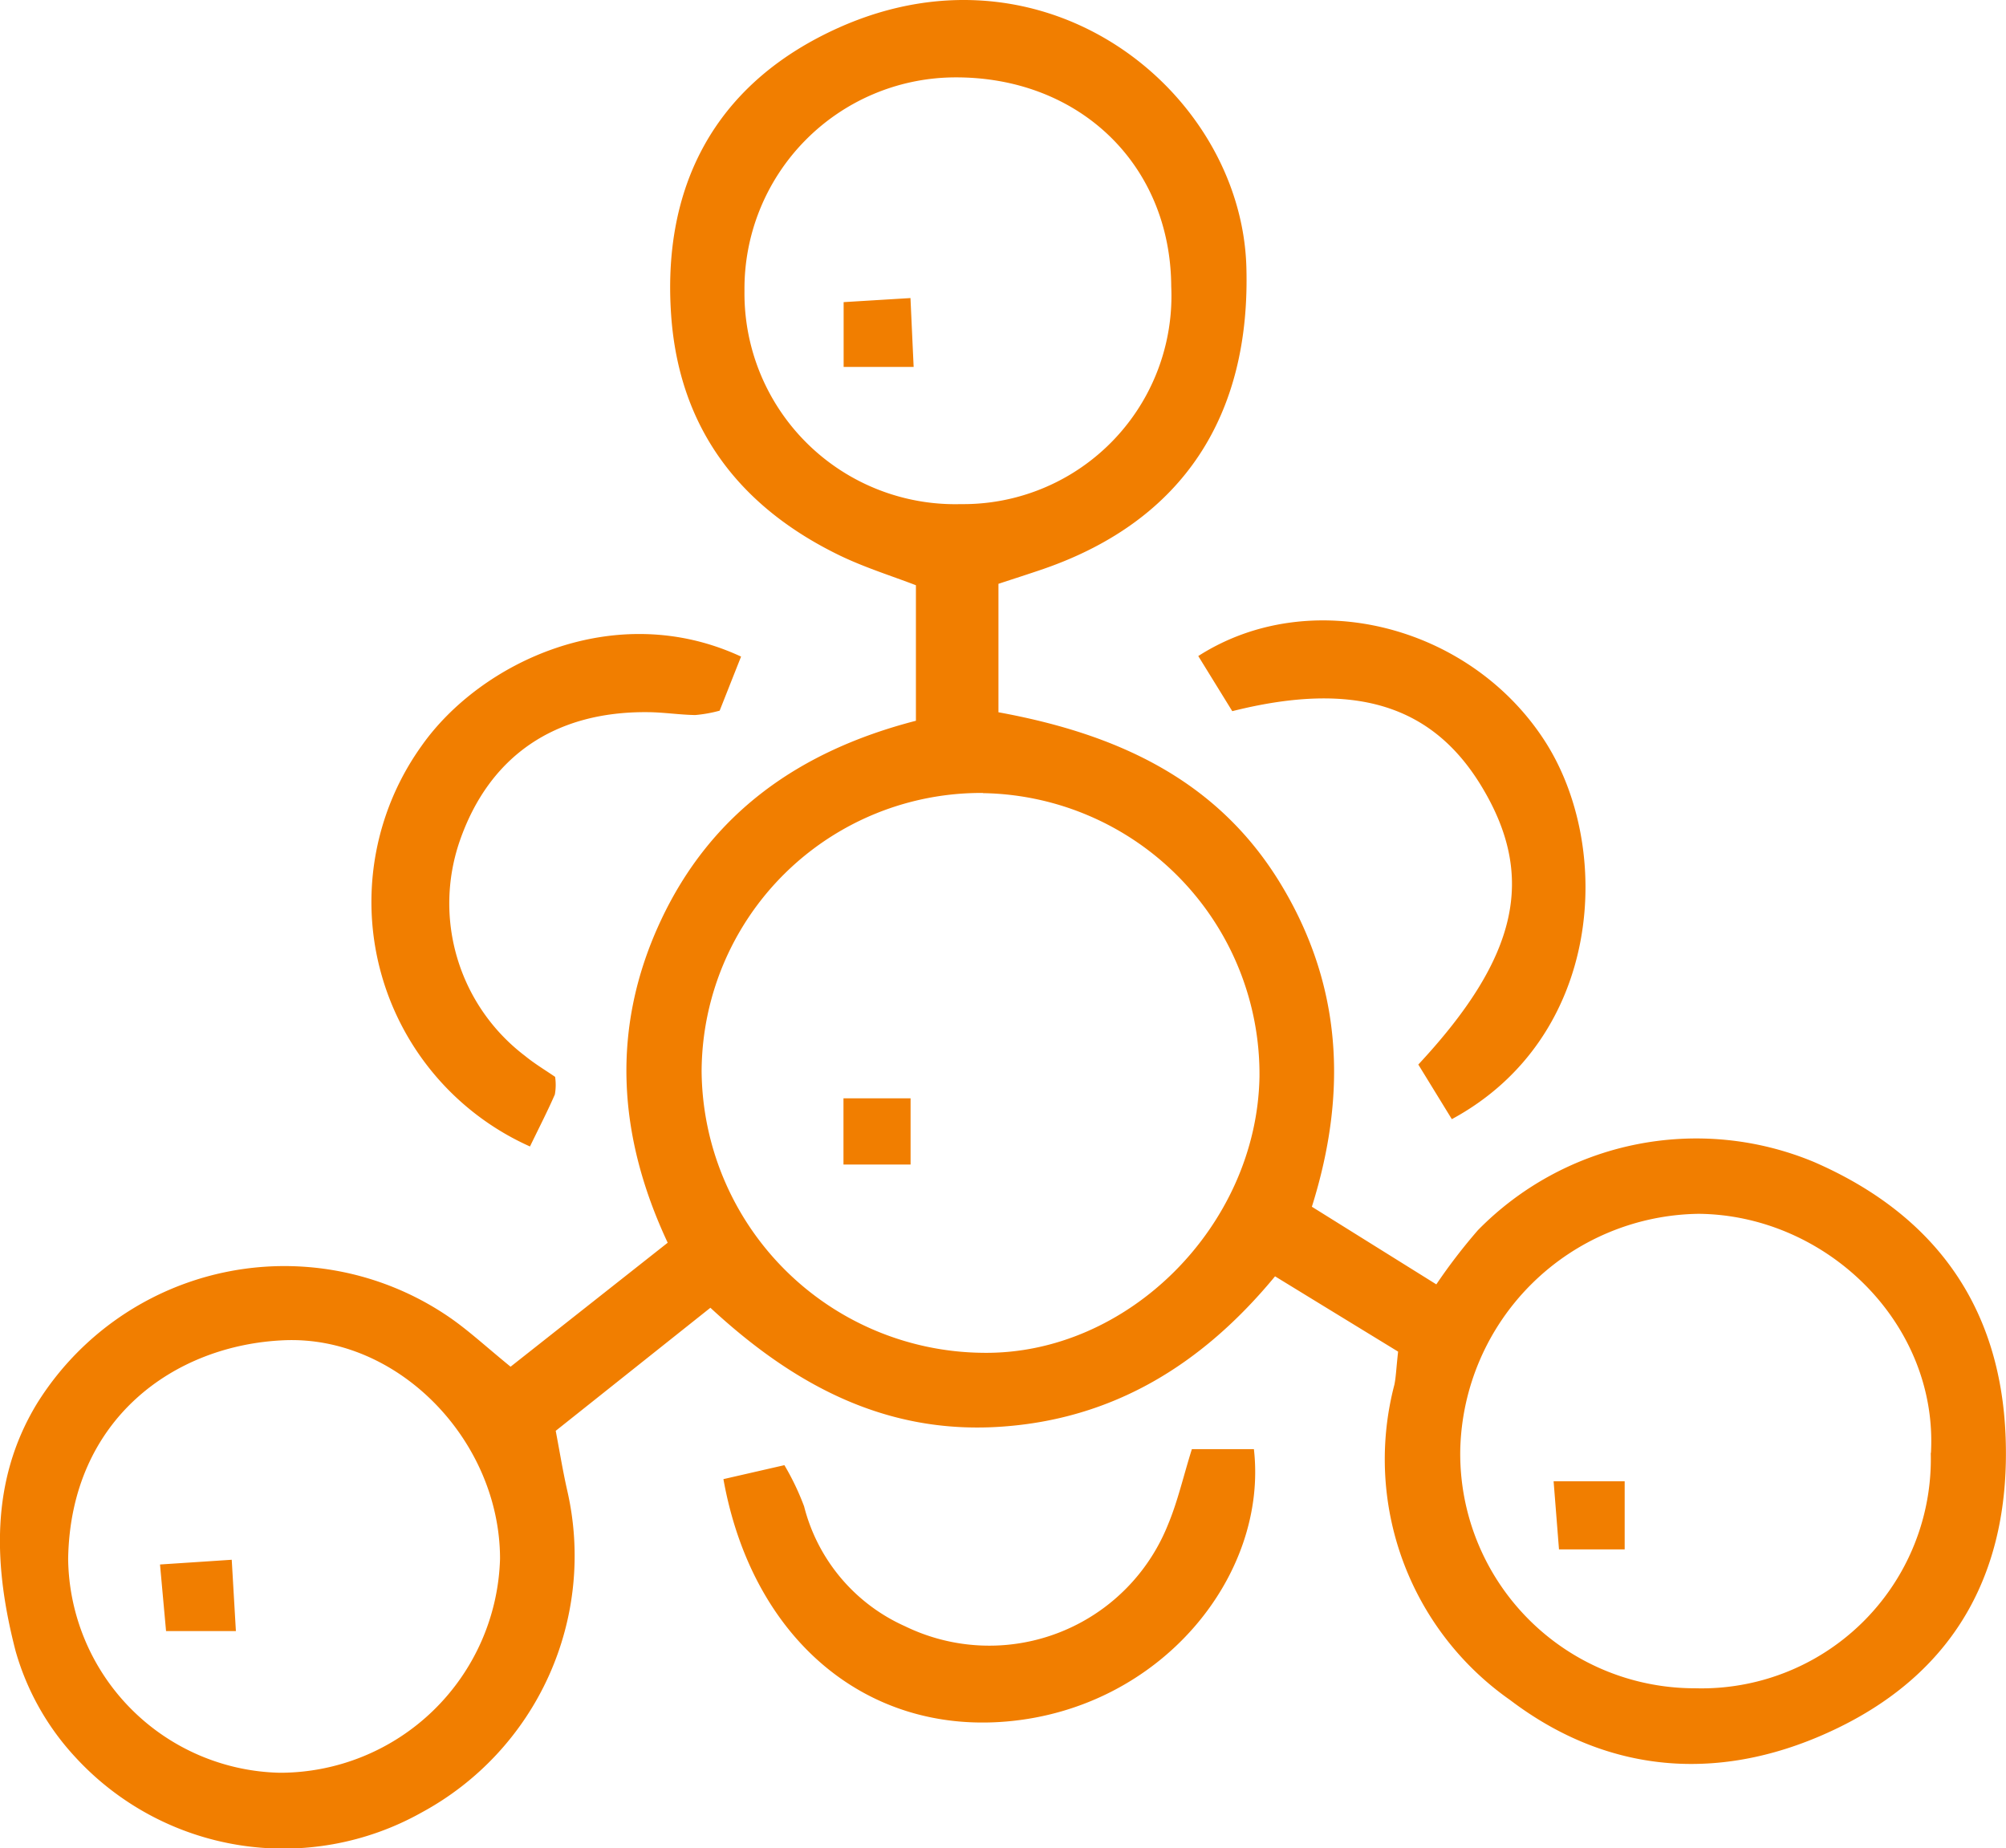 <svg xmlns="http://www.w3.org/2000/svg" width="91.629" height="84.42" viewBox="0 0 91.629 84.42">
    <g transform="translate(0)">
        <path d="M1477.131,13.084c-.029-5.588-4.236-9.617-9.971-9.549a9.653,9.653,0,0,0-9.522,9.746,9.627,9.627,0,0,0,9.885,9.745,9.511,9.511,0,0,0,9.608-9.942m-14.964,3.676V13.8l3.053-.186c.053,1.152.093,2.031.145,3.145ZM1434.408,74.5h-3.191c-.089-.977-.169-1.858-.276-3.041,1.123-.073,2.081-.137,3.276-.216.064,1.1.115,1.976.19,3.257m60.192-6.841h3.244v3.111h-3c-.075-.947-.144-1.829-.246-3.111m-29.372-14.469h-3.065V50.166h3.065Zm15.682,13c.659,5.778-4.245,11.839-11.306,12.441-6.478.554-11.629-3.841-12.925-11.071l2.785-.638a11.726,11.726,0,0,1,.9,1.882,8.21,8.21,0,0,0,4.613,5.477,8.791,8.791,0,0,0,12.006-4.635c.446-1.063.7-2.2,1.094-3.456h2.835Zm9.041-15.072-1.531-2.494c4.578-4.917,5.382-8.585,2.889-12.705-2.248-3.719-5.809-4.837-11.387-3.436l-1.553-2.518c5.09-3.265,12.366-1.434,15.8,3.836,3.183,4.879,2.695,13.581-4.22,17.318m-32.466-21.124c-.323.814-.651,1.645-.976,2.465a6.178,6.178,0,0,1-1.116.2c-.705-.011-1.41-.121-2.115-.131-4.289-.058-7.3,2-8.647,5.9a8.744,8.744,0,0,0,2.988,9.8c.446.365.948.663,1.374.958a2.5,2.5,0,0,1-.012.805c-.322.739-.692,1.457-1.136,2.374a12.235,12.235,0,0,1-4.95-18.3c2.682-3.814,8.839-6.747,14.592-4.076m-11.01,41.212c0-5.391-4.639-10.207-9.864-9.985-5.027.214-9.756,3.613-9.863,9.978a9.89,9.89,0,0,0,9.664,9.777,10.063,10.063,0,0,0,10.063-9.77m65.361-4.837c.329-5.909-4.765-10.862-10.6-10.923a11.038,11.038,0,0,0-10.9,10.771,10.711,10.711,0,0,0,10.725,10.9,10.473,10.473,0,0,0,10.766-10.751m-43.3-30.143a12.765,12.765,0,0,0-12.844,12.716A12.972,12.972,0,0,0,1468.5,61.79c6.658.111,12.547-5.823,12.662-12.614a12.84,12.84,0,0,0-12.629-12.949m18.962,25.51c-1.868-1.142-3.657-2.236-5.622-3.44-3.306,4.006-7.381,6.55-12.62,6.875-5.178.321-9.351-1.9-13.172-5.439l-7.065,5.621c.178.935.325,1.839.527,2.731a13.326,13.326,0,0,1-6.636,14.693,12.906,12.906,0,0,1-15.852-2.538,11.9,11.9,0,0,1-2.71-4.825c-.986-3.809-1.2-7.724.972-11.3a13.312,13.312,0,0,1,18.858-3.937c.869.6,1.65,1.327,2.779,2.247l7.177-5.663c-2.3-4.906-2.6-9.819-.324-14.694,2.3-4.927,6.334-7.771,11.662-9.147v-6.19c-1.087-.418-2.311-.8-3.451-1.346-4.6-2.222-7.365-5.818-7.729-10.985-.392-5.562,1.731-10.047,6.69-12.666,9.865-5.209,19.338,2.207,19.584,10.451.2,6.77-2.872,11.585-9.263,13.8-.654.225-1.312.434-2.061.681v5.867c5.322.973,9.947,3.018,12.867,7.8,2.818,4.62,3.1,9.526,1.449,14.785l5.685,3.546a25.856,25.856,0,0,1,1.9-2.475,13.974,13.974,0,0,1,15.347-3.116c5.424,2.357,8.533,6.5,8.757,12.574.222,6.01-2.211,10.612-7.617,13.256-5.149,2.518-10.408,2.249-15.023-1.257a13.426,13.426,0,0,1-5.282-14.39c.073-.34.081-.693.172-1.519"
              transform="translate(-1423.632 0)" fill="#F17E00"/>
    </g>
</svg>